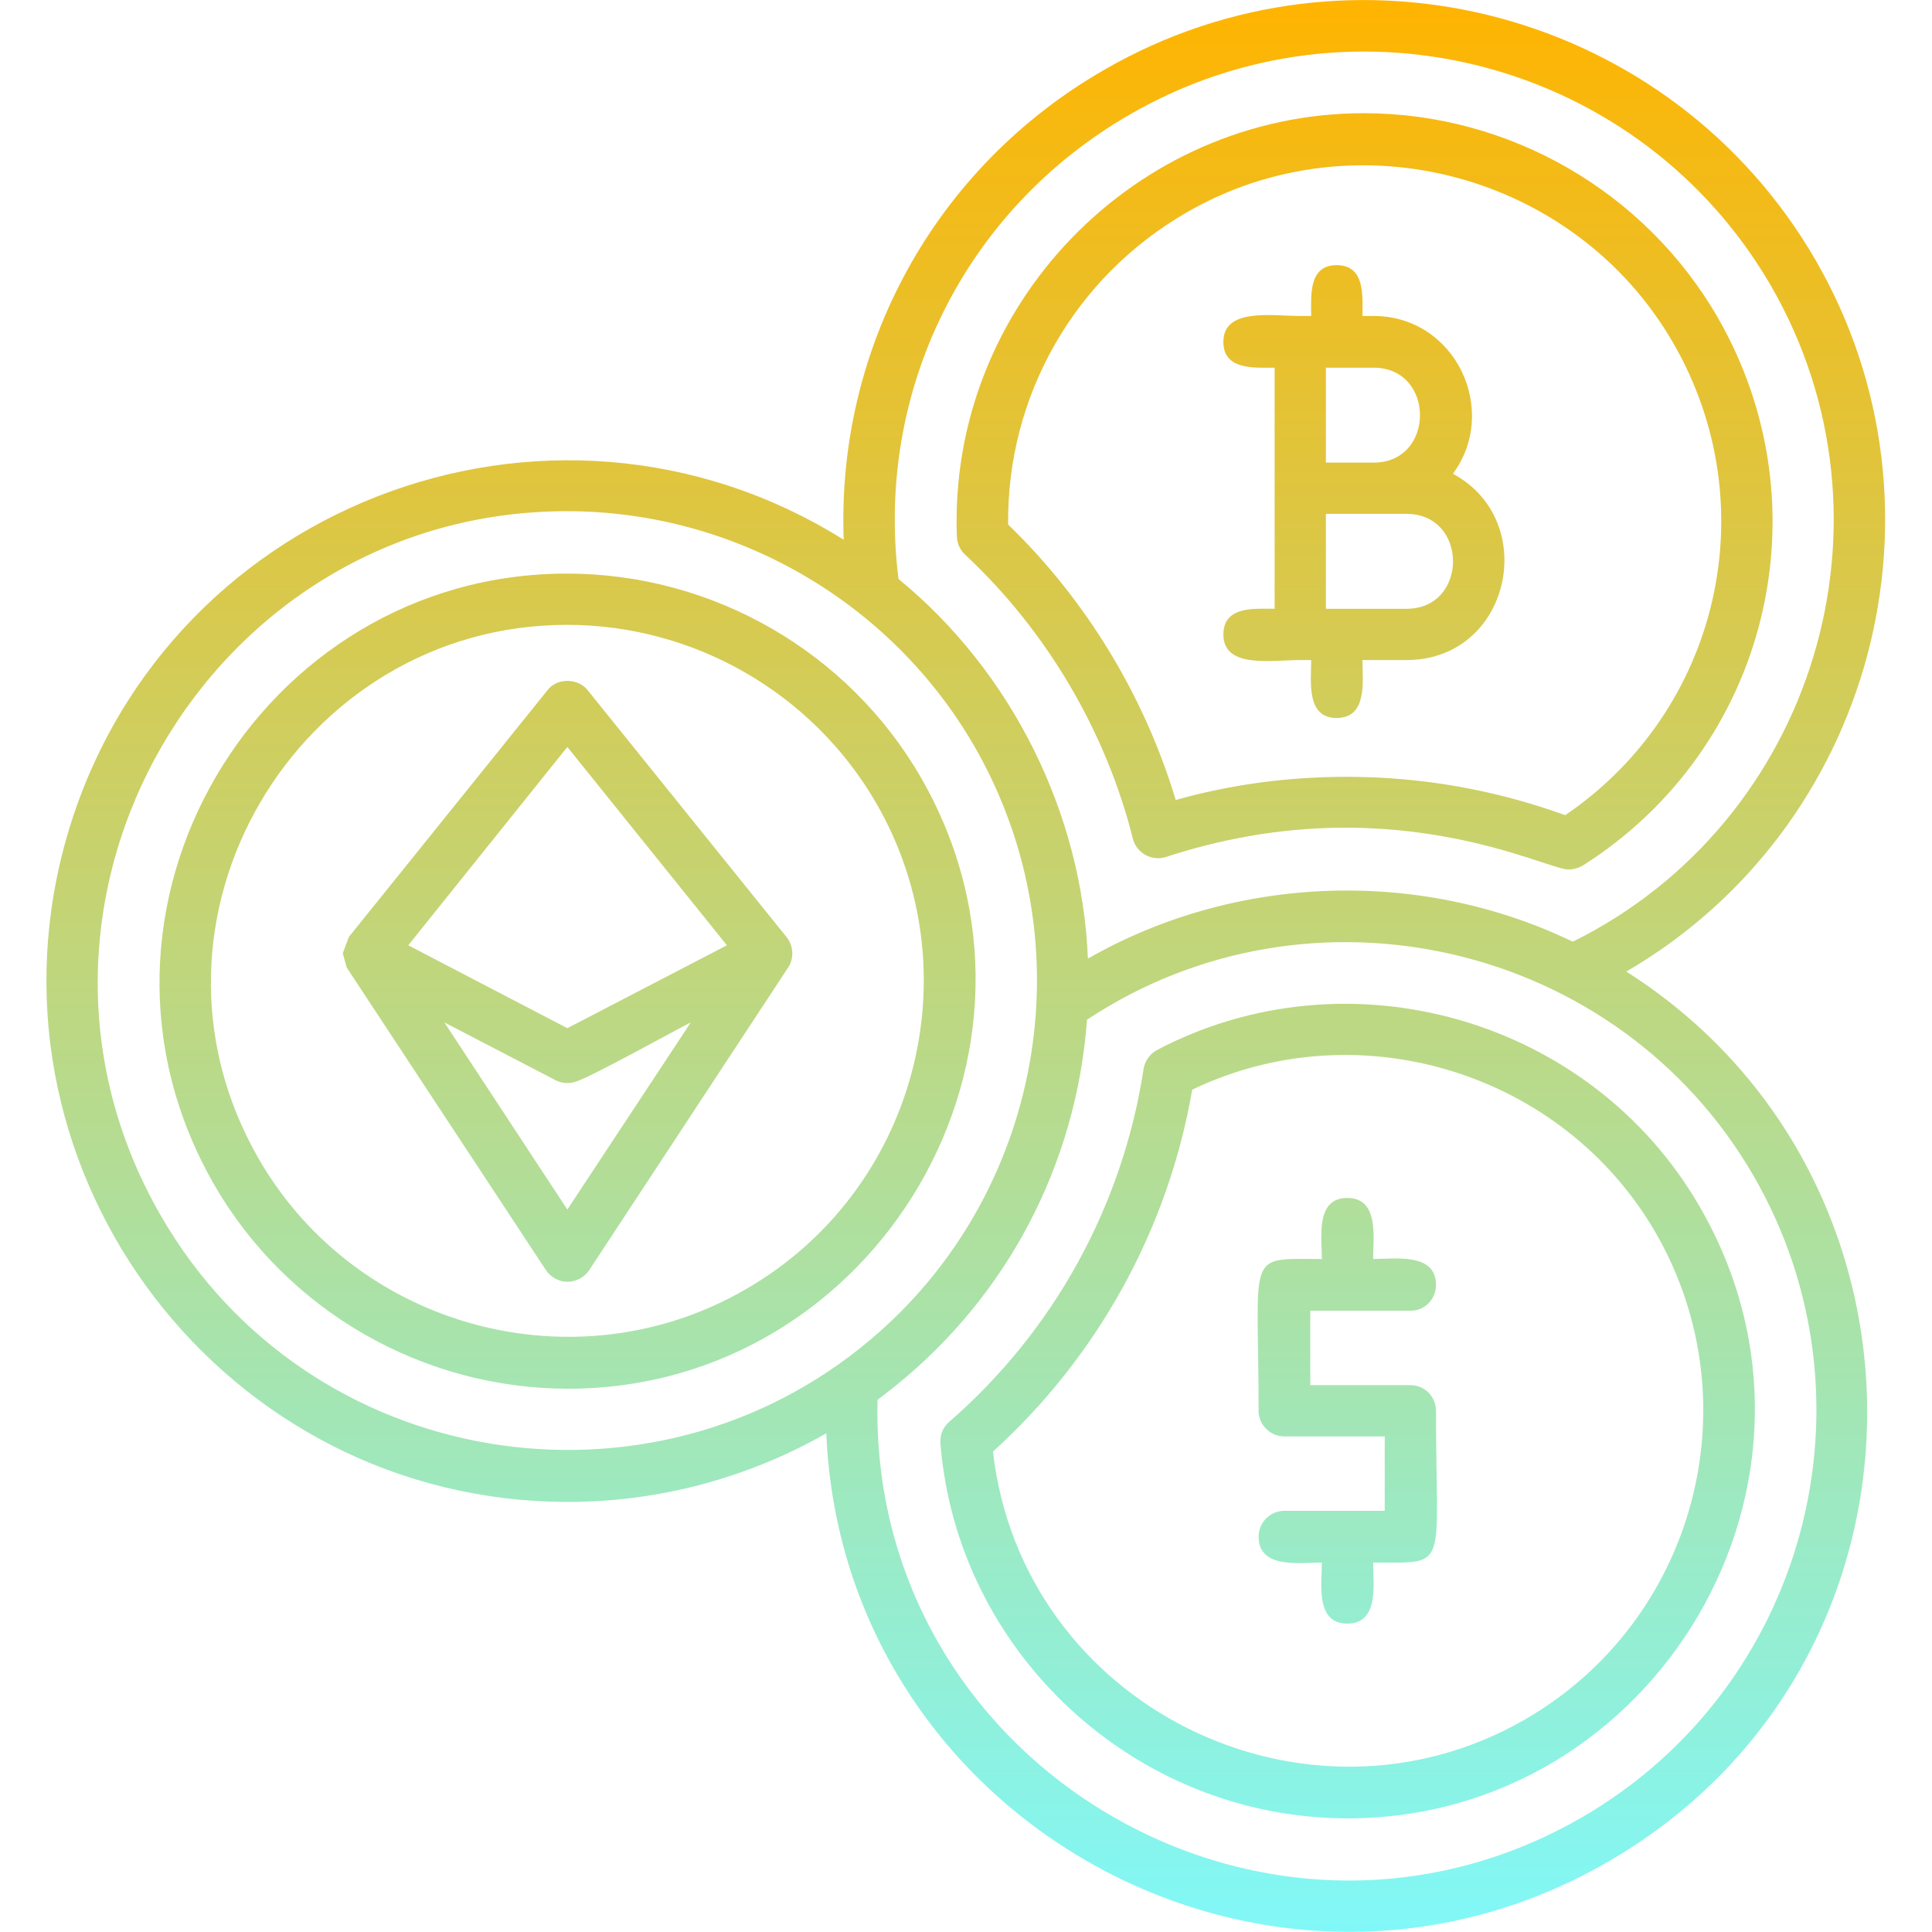 <svg width="64" height="64" viewBox="0 0 64 64" fill="none" xmlns="http://www.w3.org/2000/svg">
<path fill-rule="evenodd" clip-rule="evenodd" d="M45.502 17.023H43.922V20.167H46.594C48.646 20.167 48.646 17.023 46.594 17.023H45.502ZM18.824 49.753C7.456 49.753 -0.782 38.932 2.126 28.036C5.153 16.771 18.174 11.767 27.948 17.879C27.712 11.516 30.96 5.551 36.57 2.318C44.808 -2.451 55.379 0.384 60.147 8.622C64.886 16.831 62.066 27.416 53.873 32.185C64.621 39.005 64.606 55.127 53.253 61.682C42.062 68.134 27.918 60.353 27.372 47.48C24.759 48.971 21.806 49.753 18.824 49.753ZM29.764 19.178C33.529 22.264 35.846 26.958 36.038 31.756C40.94 28.951 47.052 28.759 52.101 31.195C60.118 27.224 63.144 17.229 58.671 9.478C54.375 2.052 44.852 -0.502 37.426 3.794C31.964 6.939 28.981 12.948 29.764 19.178ZM29.675 45.9L29.07 46.372C28.775 58.449 41.929 66.244 52.396 60.206C59.822 55.91 62.377 46.387 58.095 38.961C53.607 31.195 43.405 28.878 36.009 33.779C35.654 38.577 33.366 42.918 29.675 45.9ZM18.78 16.934C6.91 16.934 -0.649 29.911 5.33 40.275C10.217 48.749 21.57 50.536 28.849 44.365C34.488 39.611 36.083 31.328 32.274 24.714C29.498 19.916 24.331 16.934 18.78 16.934ZM18.824 46.003C13.996 46.003 9.508 43.42 7.102 39.256C1.875 30.177 8.578 19.001 18.78 19.001C23.607 19.001 28.096 21.584 30.502 25.748C35.728 34.813 29.011 46.003 18.824 46.003ZM18.78 20.699C9.877 20.699 4.001 30.472 8.578 38.4C11.841 44.04 19.119 45.944 24.7 42.711C30.34 39.463 32.274 32.229 29.026 26.604C26.914 22.957 23.002 20.699 18.78 20.699ZM51.953 28.804C51.186 28.804 45.959 25.984 38.622 28.39C38.15 28.538 37.648 28.258 37.529 27.785C36.629 24.212 34.665 20.89 31.978 18.381C31.801 18.218 31.713 18.012 31.698 17.79C31.403 10.143 37.603 3.75 45.177 3.75C50.005 3.75 54.493 6.348 56.899 10.512C60.531 16.816 58.568 24.803 52.411 28.686C52.264 28.759 52.116 28.804 51.953 28.804ZM44.616 25.733C47.096 25.733 49.517 26.161 51.85 27.003C56.958 23.533 58.538 16.742 55.423 11.353C52.175 5.743 44.882 3.809 39.301 7.042C35.595 9.183 33.351 13.11 33.396 17.377C35.979 19.872 37.913 23.061 38.947 26.501C40.777 25.984 42.682 25.733 44.616 25.733ZM44.645 60.235C37.603 60.235 31.698 54.743 31.152 47.804C31.137 47.524 31.24 47.273 31.447 47.096C34.901 44.099 37.19 39.95 37.884 35.403C37.928 35.137 38.09 34.916 38.327 34.783C44.675 31.447 52.706 33.735 56.309 39.98C61.55 49.045 54.832 60.235 44.645 60.235ZM32.894 48.085C33.853 56.5 43.243 61.151 50.521 56.958C56.161 53.695 58.095 46.476 54.847 40.836C51.761 35.506 45 33.454 39.493 36.097C38.696 40.718 36.363 44.94 32.894 48.085ZM18.794 42.46C18.514 42.46 18.248 42.312 18.086 42.076L11.486 32.052L11.354 31.579L11.56 31.033L18.145 22.854C18.455 22.456 19.134 22.456 19.459 22.854L26.073 31.063C26.294 31.358 26.309 31.771 26.088 32.081L19.518 42.076C19.355 42.312 19.09 42.46 18.794 42.46ZM14.72 33.868L18.794 40.068L22.884 33.868C22.19 34.222 19.592 35.669 19.075 35.831C18.854 35.905 18.617 35.89 18.411 35.787L14.72 33.868ZM13.524 31.314L18.794 34.06L24.08 31.314L18.794 24.744L13.524 31.314ZM44.631 53.784C43.568 53.784 43.789 52.47 43.789 51.761C43.066 51.761 41.693 51.983 41.693 50.905C41.693 50.432 42.077 50.048 42.549 50.048H45.871V47.583H42.549C42.077 47.583 41.693 47.199 41.693 46.742C41.693 41.397 41.235 41.707 43.789 41.707C43.789 40.998 43.568 39.684 44.631 39.684C45.694 39.684 45.487 40.998 45.487 41.707C46.196 41.707 47.569 41.486 47.569 42.563C47.569 43.036 47.2 43.42 46.727 43.42H43.405V45.885H46.727C47.2 45.885 47.569 46.269 47.569 46.742C47.569 52.071 48.041 51.761 45.487 51.761C45.487 52.47 45.694 53.784 44.631 53.784ZM43.066 21.865C42.15 21.865 40.526 22.16 40.526 21.023C40.526 20.064 41.56 20.167 42.224 20.167V12.18C41.56 12.18 40.526 12.269 40.526 11.324C40.526 10.187 42.15 10.467 43.066 10.467H43.435C43.435 9.818 43.331 8.784 44.276 8.784C45.236 8.784 45.133 9.818 45.133 10.467H45.502C48.218 10.467 49.68 13.597 48.13 15.694C51.038 17.259 50.034 21.865 46.594 21.865H45.133C45.133 22.559 45.31 23.784 44.276 23.784C43.258 23.784 43.435 22.559 43.435 21.865H43.066ZM43.922 15.325H45.531C47.554 15.295 47.539 12.18 45.502 12.18H43.922V15.325Z" fill="url(#paint0_linear_5207_7418)"/>
<defs>
<linearGradient id="paint0_linear_5207_7418" x1="31.993" y1="0.002" x2="31.993" y2="63.996" gradientUnits="userSpaceOnUse">
<stop stop-color="#FFB400"/>
<stop offset="1" stop-color="#81F8F8"/>
</linearGradient>
</defs>
</svg>
